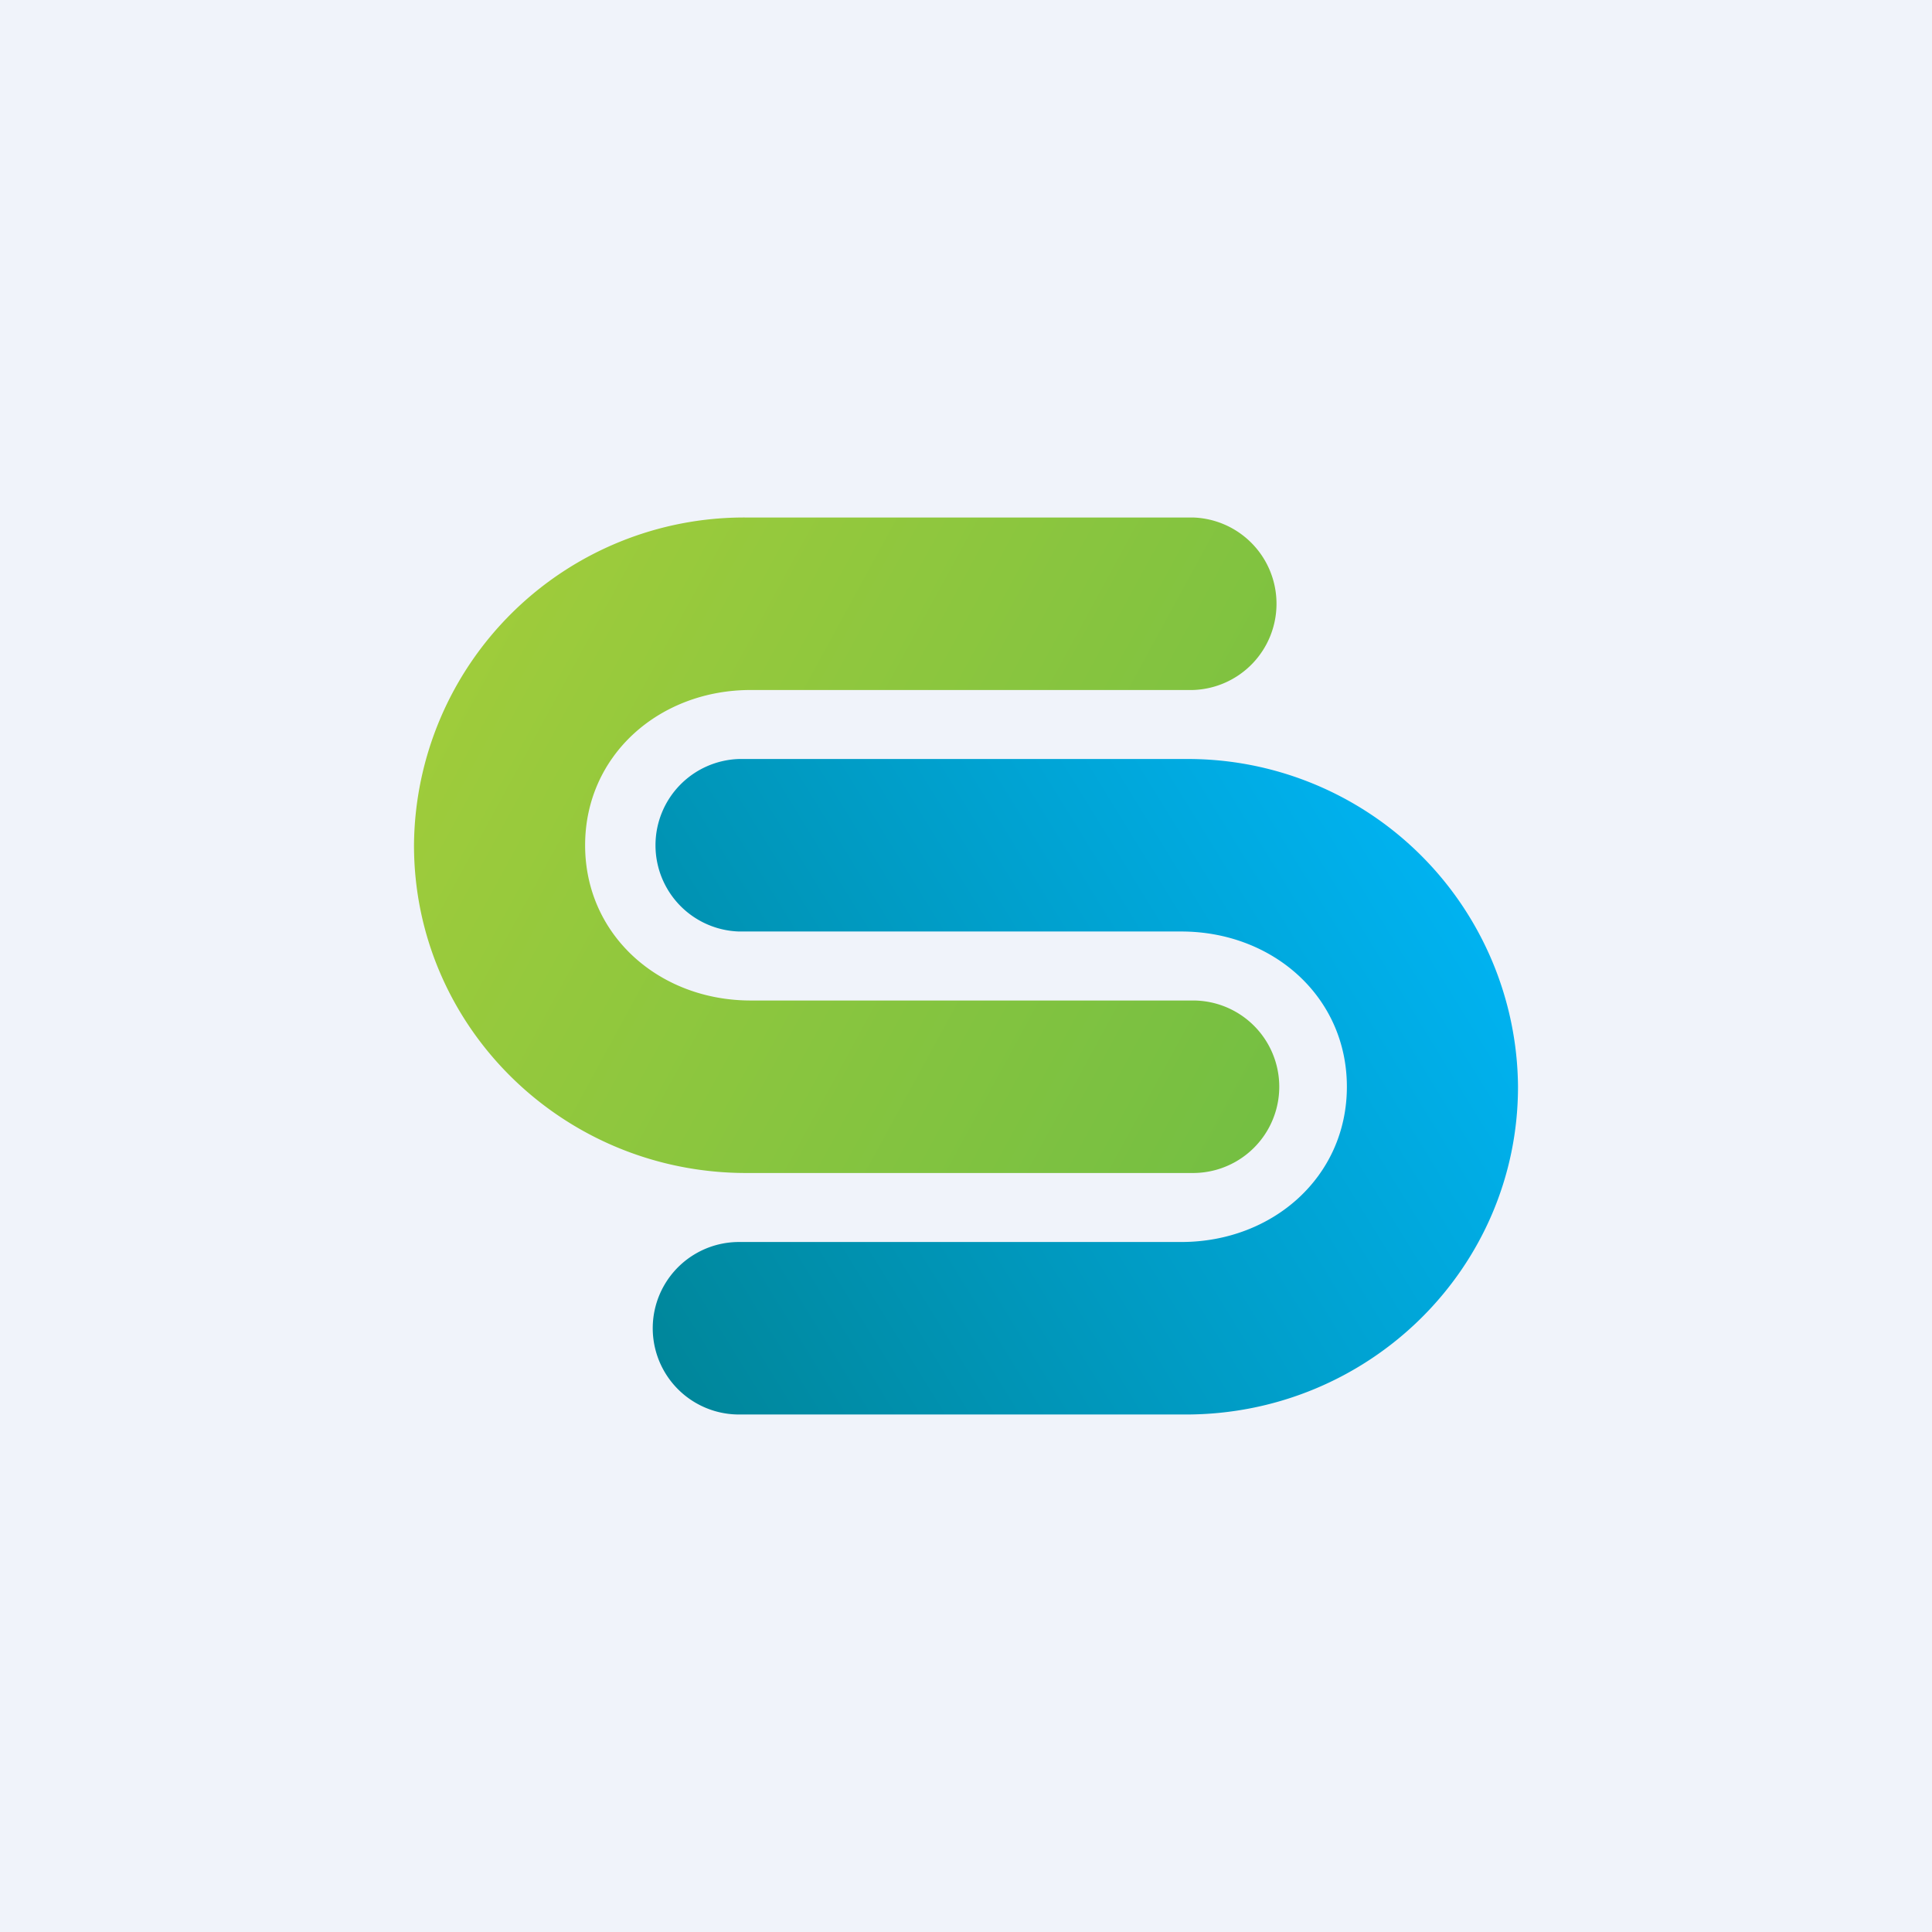 <svg width="56" height="56" viewBox="0 0 56 56" xmlns="http://www.w3.org/2000/svg"><path fill="#F0F3FA" d="M0 0h56v56H0z"/><path d="M37 17.5a2.5 2.5 0 0 0-2.42-2.5H21.63A9.57 9.57 0 0 0 12 24.5c0 5.25 4.31 9.5 9.63 9.5h12.95a2.5 2.5 0 0 0 0-5H21.76c-2.65 0-4.8-1.89-4.8-4.5 0-2.61 2.15-4.5 4.8-4.5h12.82A2.5 2.5 0 0 0 37 17.5Z" fill="url(#ahzp0mysk)"/><path d="M19 24.5a2.5 2.5 0 0 1 2.42-2.5h12.95A9.57 9.57 0 0 1 44 31.5c0 5.25-4.31 9.5-9.63 9.5H21.42a2.5 2.5 0 0 1 0-5h12.82c2.65 0 4.8-1.89 4.8-4.5 0-2.61-2.15-4.5-4.8-4.5H21.42A2.5 2.5 0 0 1 19 24.5Z" fill="url(#bhzp0mysk)"/><defs><linearGradient id="ahzp0mysk" x1="37" y1="31.46" x2="13.47" y2="18.64" gradientUnits="userSpaceOnUse"><stop stop-color="#75BF42"/><stop offset="1" stop-color="#9FCC3B"/></linearGradient><linearGradient id="bhzp0mysk" x1="42" y1="25.78" x2="19.17" y2="39.82" gradientUnits="userSpaceOnUse"><stop stop-color="#00B2F0"/><stop offset="1" stop-color="#00869A"/></linearGradient></defs></svg>